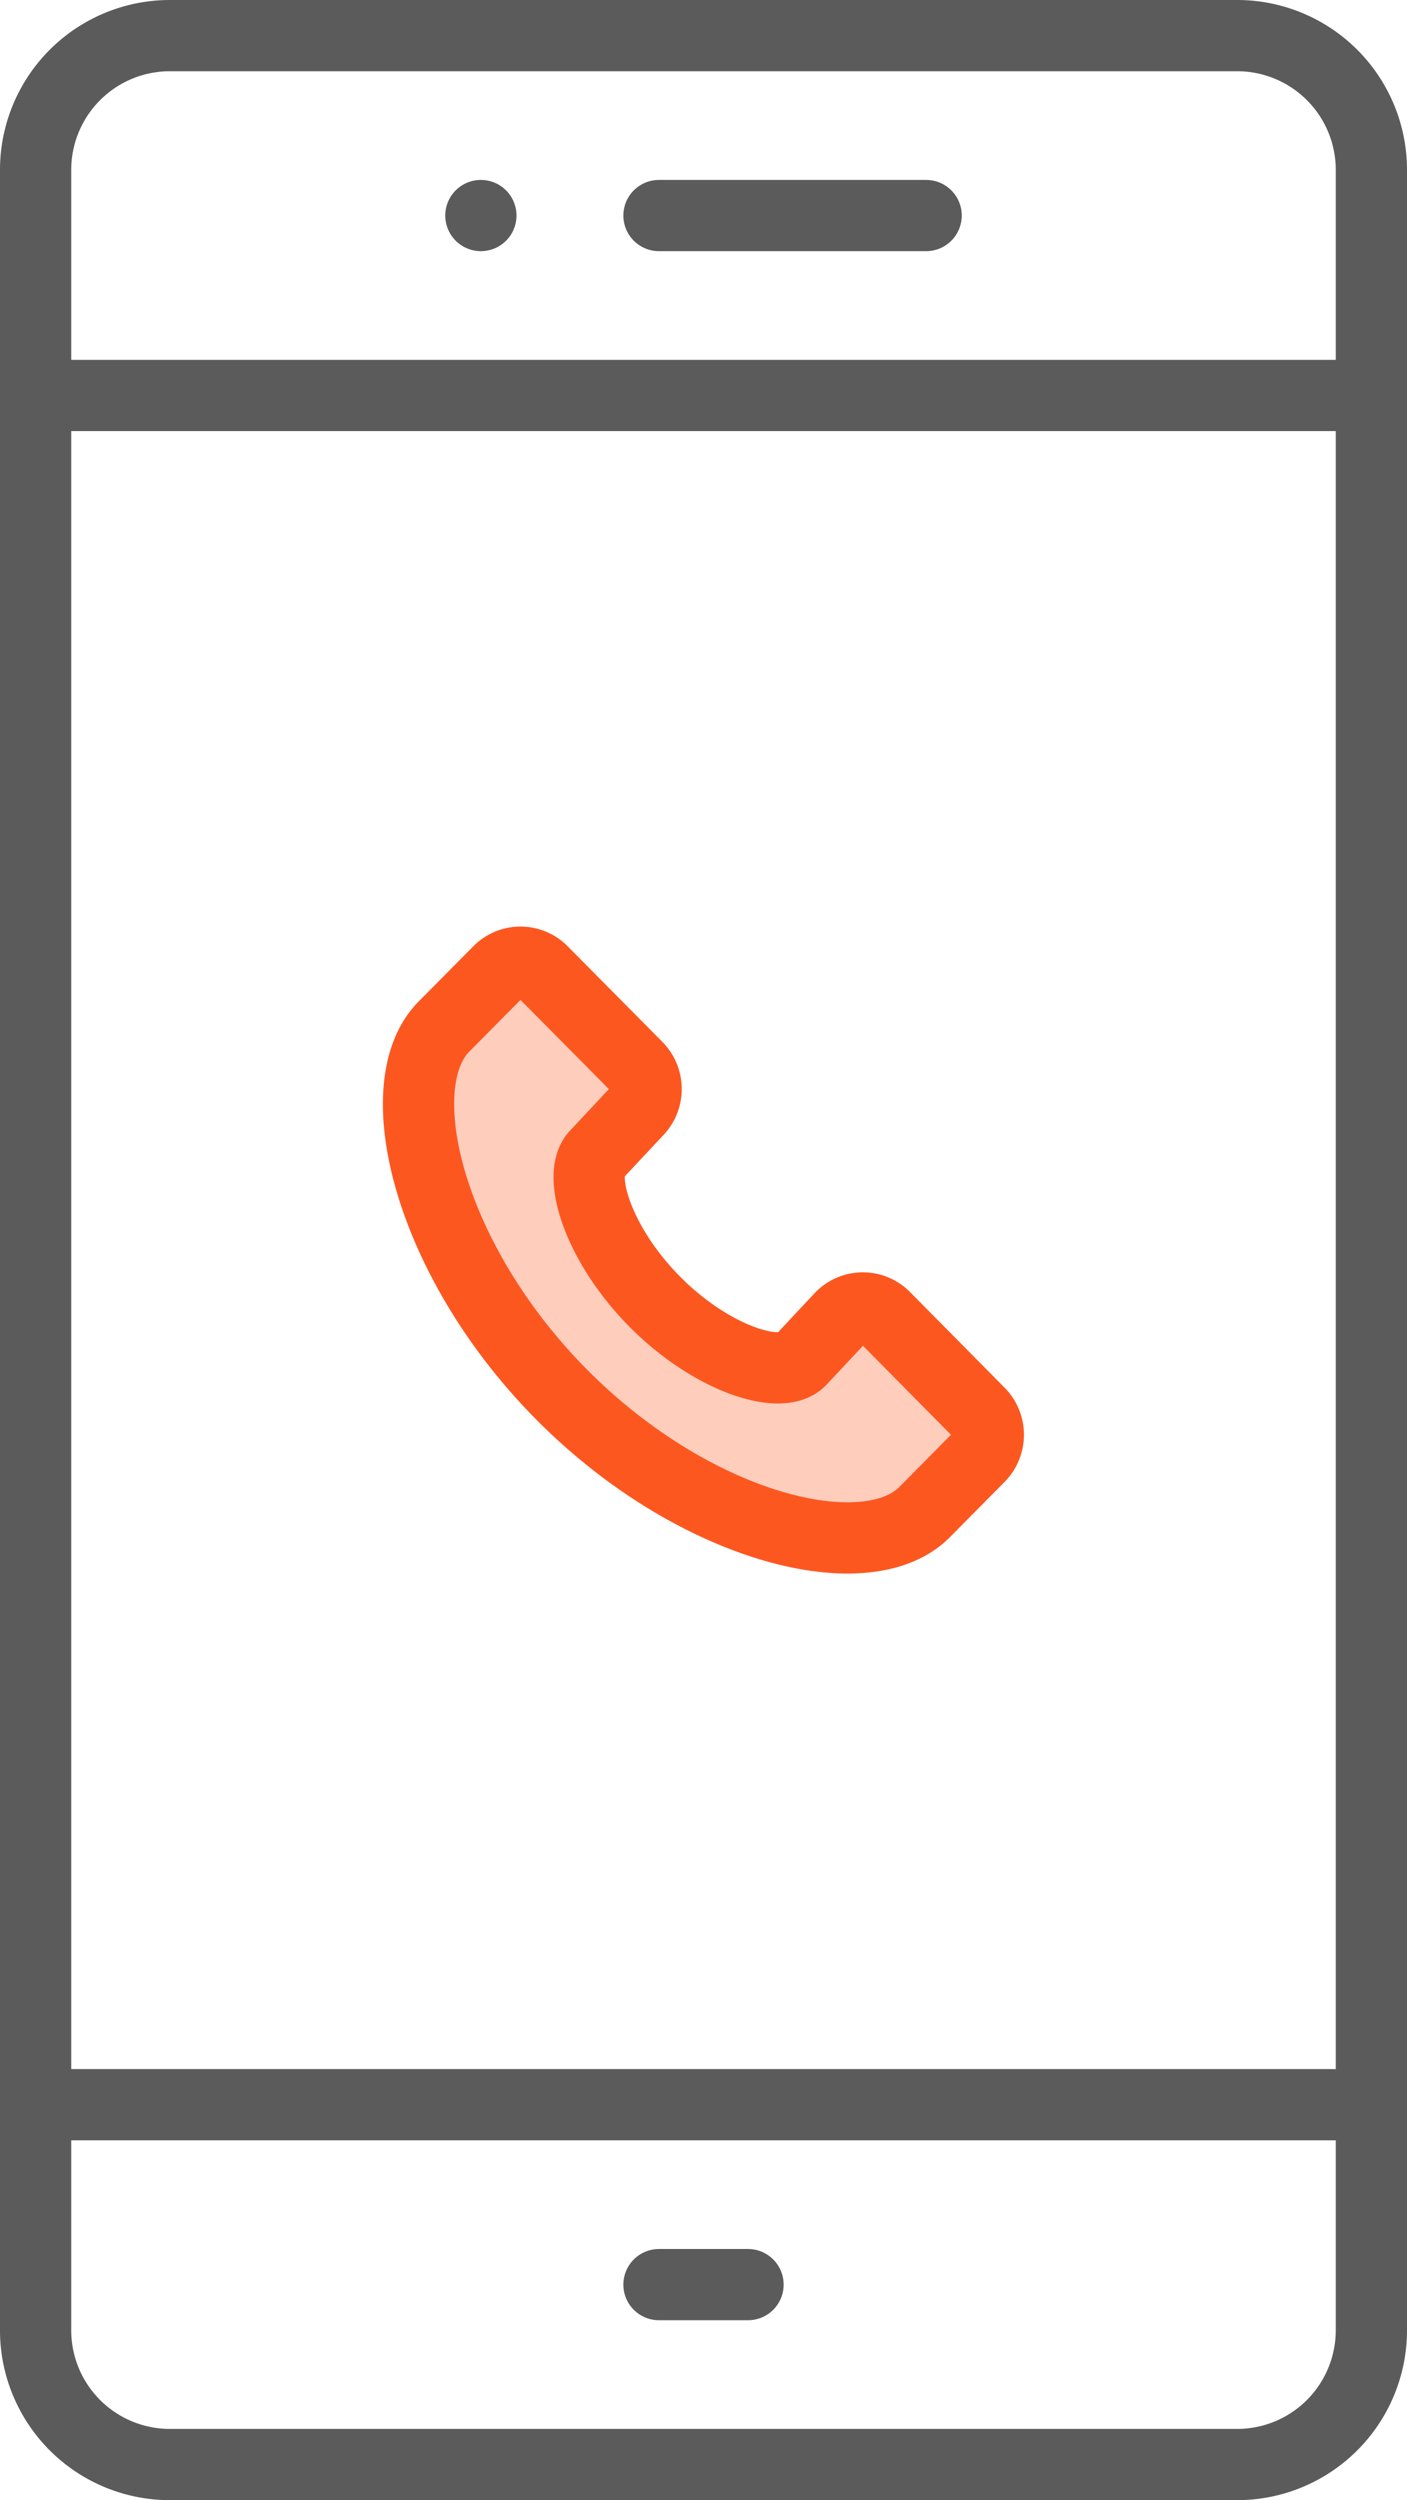 <svg xmlns="http://www.w3.org/2000/svg" width="39.5" height="70.188" viewBox="0 0 39.5 70.188">
  <g id="Group_2" data-name="Group 2" transform="translate(1 1)">
    <g id="Group">
      <path id="Stroke_526" data-name="Stroke 526" d="M33.75,0h-30A3.769,3.769,0,0,0,0,3.788V64.4a3.769,3.769,0,0,0,3.75,3.788h30A3.769,3.769,0,0,0,37.5,64.4V3.788A3.769,3.769,0,0,0,33.75,0Z" transform="translate(0 0)" fill="none" stroke="#5b5b5b" stroke-linecap="round" stroke-linejoin="round" stroke-miterlimit="10" stroke-width="2"/>
      <path id="Stroke_527" data-name="Stroke 527" d="M37.5,0H0" transform="translate(0 58.086)" fill="none" stroke="#5b5b5b" stroke-linecap="round" stroke-linejoin="round" stroke-miterlimit="10" stroke-width="2"/>
      <path id="Stroke_528" data-name="Stroke 528" d="M37.5,0H0" transform="translate(0 10.102)" fill="none" stroke="#5b5b5b" stroke-linecap="round" stroke-linejoin="round" stroke-miterlimit="10" stroke-width="2"/>
      <path id="Stroke_529" data-name="Stroke 529" d="M7.5,0H0" transform="translate(17.5 5.051)" fill="none" stroke="#5b5b5b" stroke-linecap="round" stroke-linejoin="round" stroke-miterlimit="10" stroke-width="2"/>
      <path id="Stroke_529-2" data-name="Stroke 529" d="M1.25,1.25h0" transform="translate(11.25 3.801)" fill="none" stroke="#5b5b5b" stroke-linecap="round" stroke-linejoin="round" stroke-miterlimit="10" stroke-width="2"/>
      <path id="Stroke_531" data-name="Stroke 531" d="M0,0H2.5" transform="translate(17.5 63.137)" fill="none" stroke="#5b5b5b" stroke-linecap="round" stroke-linejoin="round" stroke-miterlimit="10" stroke-width="2"/>
      <path id="Stroke_235" data-name="Stroke 235" d="M11.861,9.963,10.72,11.182c-.564.57-2.509-.056-4.09-1.653s-2.2-3.56-1.635-4.13L6.135,4.18a.882.882,0,0,0,0-1.239L3.476.257a.861.861,0,0,0-1.227,0L.715,1.805C-.922,3.459.282,8.366,4.009,12.13s8.566,4.96,10.2,3.306l1.533-1.549a.882.882,0,0,0,0-1.239L13.087,9.963A.861.861,0,0,0,11.861,9.963Z" transform="translate(10.75 26.012)" fill="rgba(253,87,32,0.3)" stroke="#fd5720" stroke-linecap="round" stroke-linejoin="round" stroke-miterlimit="10" stroke-width="2"/>
    </g>
  </g>
</svg>
